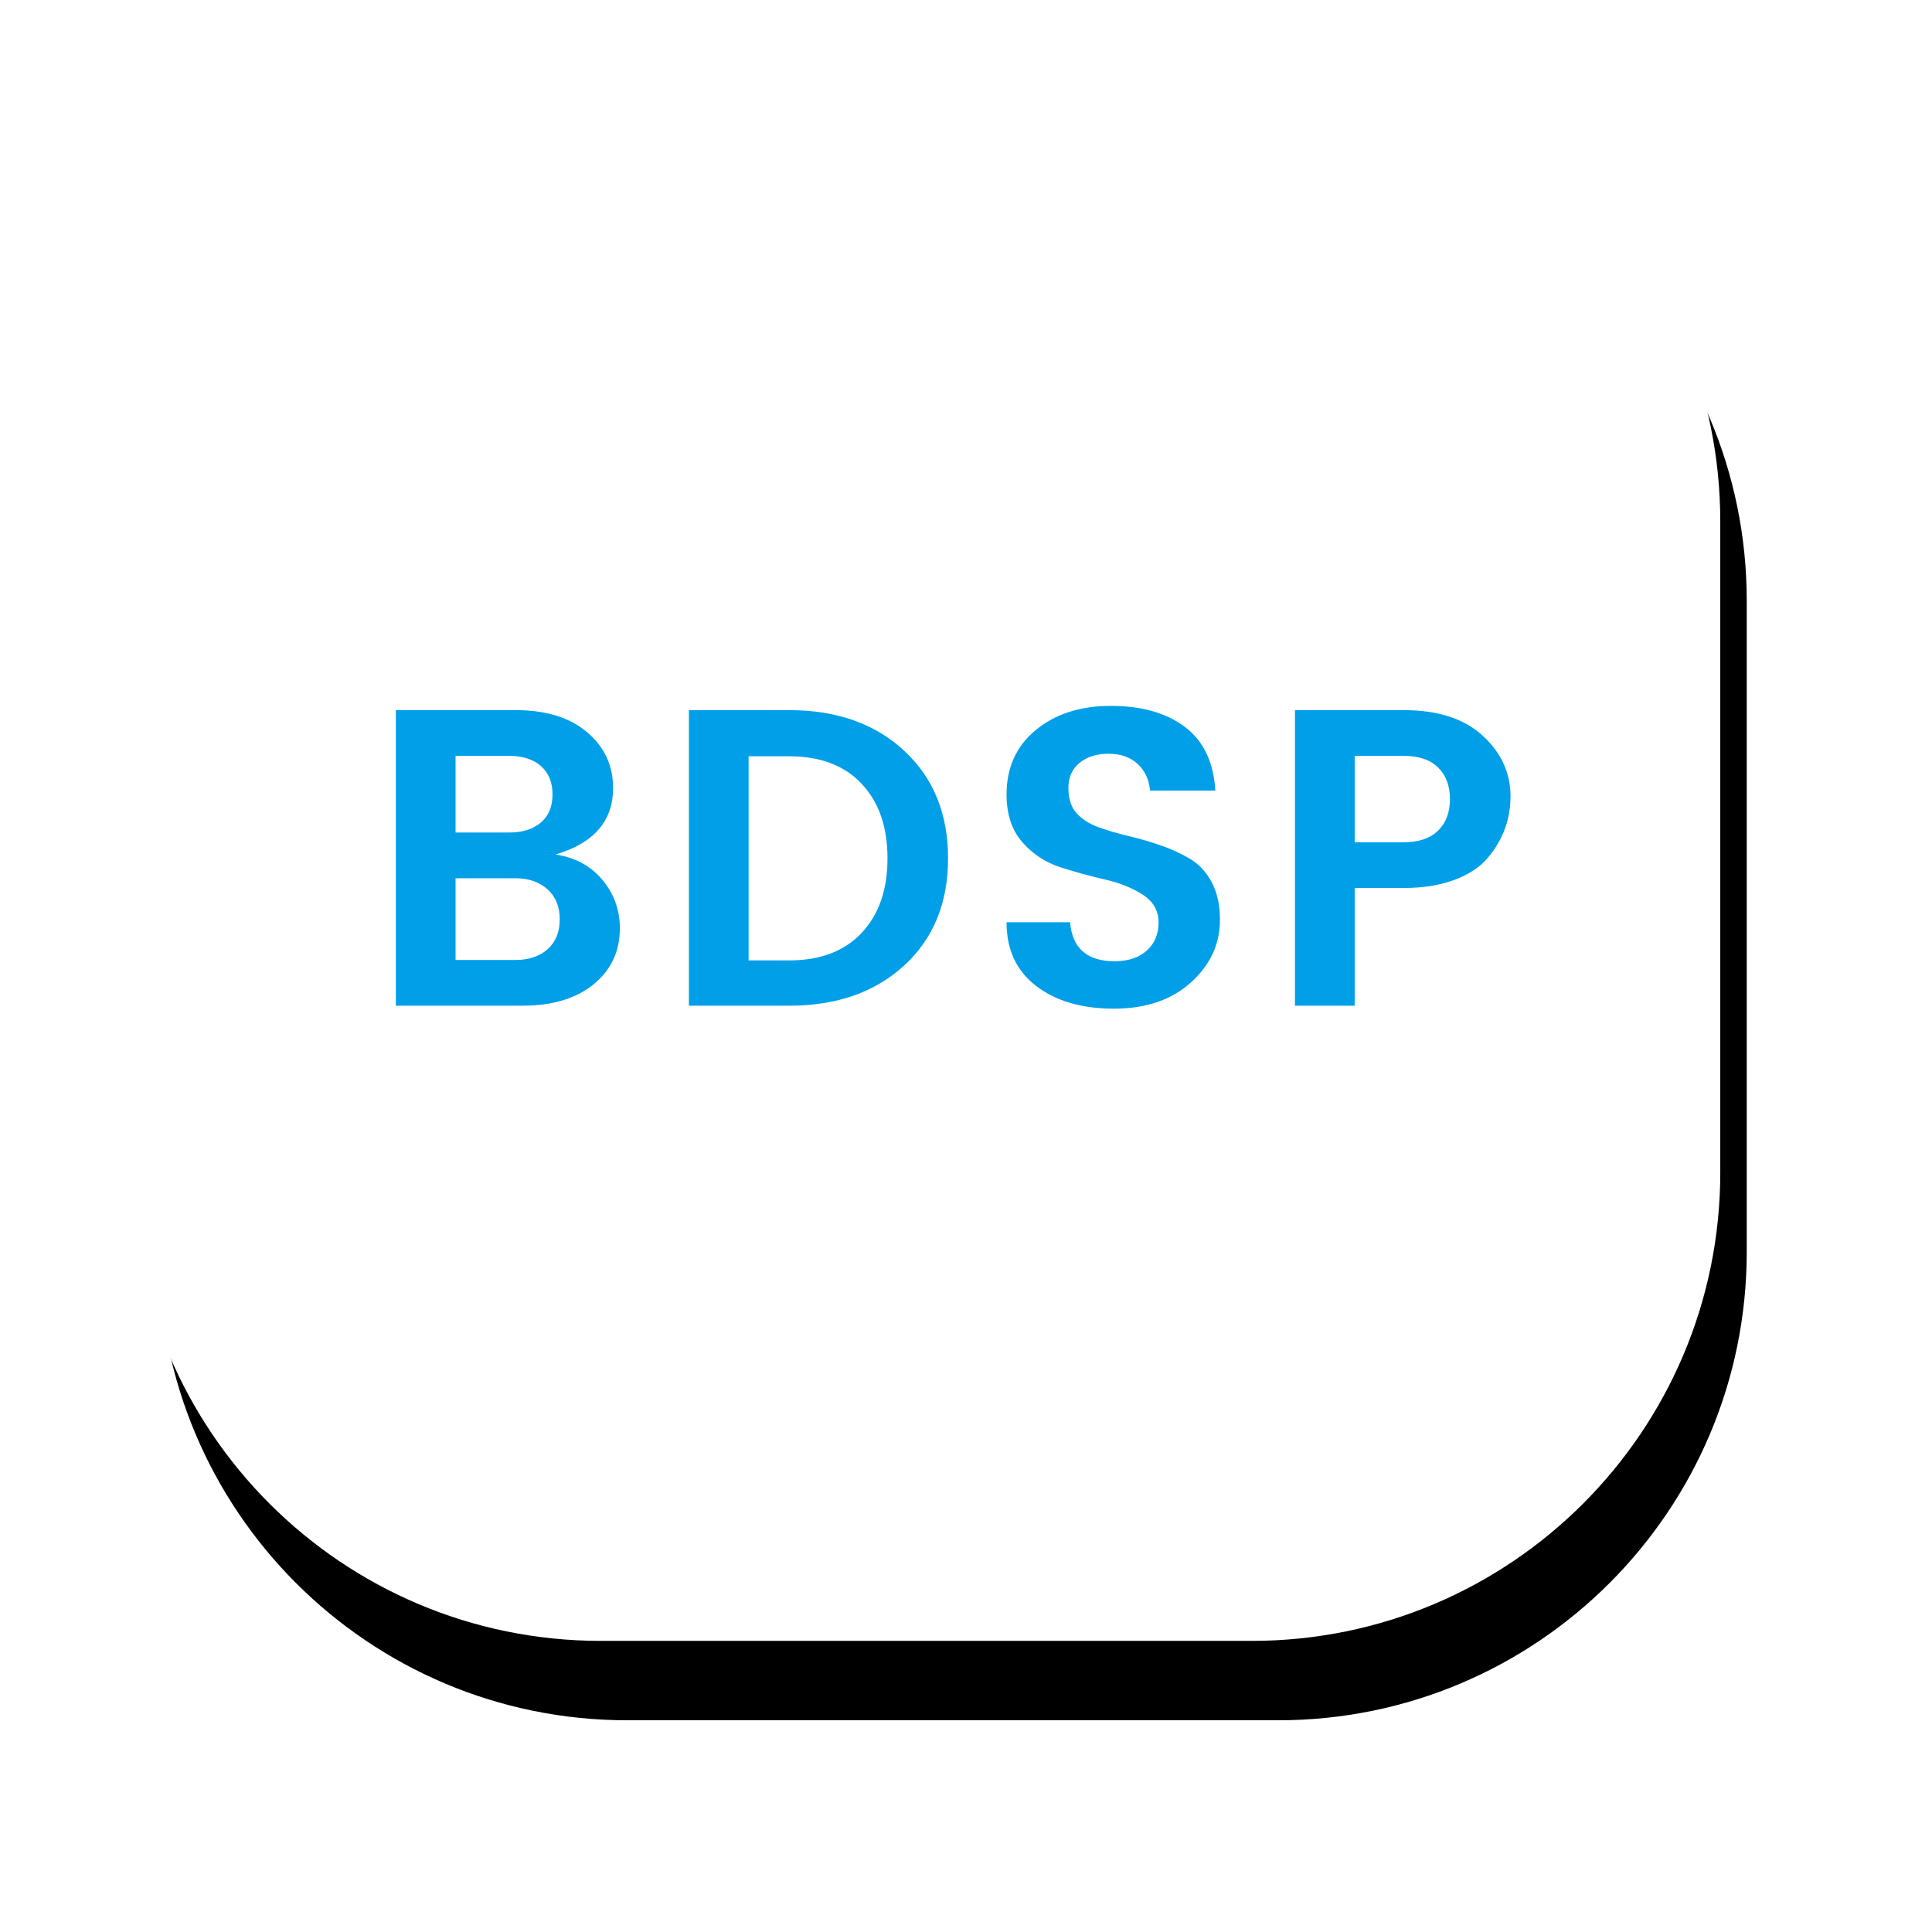 <svg xmlns="http://www.w3.org/2000/svg" xmlns:xlink="http://www.w3.org/1999/xlink" width="73" height="73" viewBox="0 0 73 73">
    <defs>
        <filter id="prefix__a" width="145%" height="145%" x="-20.8%" y="-17.5%" filterUnits="objectBoundingBox">
            <feOffset dx="1" dy="3" in="SourceAlpha" result="shadowOffsetOuter1"/>
            <feGaussianBlur in="shadowOffsetOuter1" result="shadowBlurOuter1" stdDeviation="4"/>
            <feColorMatrix in="shadowBlurOuter1" values="0 0 0 0 0 0 0 0 0 0.624 0 0 0 0 0.91 0 0 0 0.3 0"/>
        </filter>
        <path id="prefix__b" d="M22.7 2h24.6C57.075 2 65 9.925 65 19.7v24.6C65 54.075 57.075 62 47.3 62H22.7C12.925 62 5 54.075 5 44.3V19.7C5 9.925 12.925 2 22.7 2z"/>
    </defs>
    <g fill="none" fill-rule="evenodd">
        <use fill="#000" filter="url(#prefix__a)" xlink:href="#prefix__b"/>
        <use fill="#FFF" xlink:href="#prefix__b"/>
        <path fill="#009FE8" fill-rule="nonzero" d="M19.74 38c1.131 0 2.027-.27 2.689-.808.661-.539.992-1.245.992-2.12 0-.693-.222-1.304-.664-1.832-.443-.528-1.032-.845-1.768-.952 1.45-.427 2.176-1.264 2.176-2.512 0-.853-.328-1.557-.984-2.112-.656-.555-1.555-.832-2.696-.832h-4.528V38h4.784zm-.495-6.544h-2.032V28.56h2.032c.501 0 .898.128 1.192.384.293.256.44.613.44 1.072 0 .459-.147.813-.44 1.064-.294.25-.691.376-1.192.376zm.24 4.816h-2.272v-3.088h2.256c.501 0 .906.139 1.216.416.309.277.464.656.464 1.136 0 .48-.152.856-.456 1.128-.304.272-.707.408-1.208.408zM29.822 38c1.792 0 3.24-.507 4.344-1.52s1.656-2.363 1.656-4.048-.552-3.04-1.656-4.064c-1.104-1.024-2.552-1.536-4.344-1.536H26.03V38h3.792zm0-1.712h-1.536v-7.712h1.536c1.174 0 2.086.347 2.736 1.04.651.693.976 1.632.976 2.816s-.325 2.123-.976 2.816c-.65.693-1.562 1.04-2.736 1.04zm12.266 1.824c1.21 0 2.181-.33 2.912-.992.73-.661 1.096-1.45 1.096-2.368 0-.555-.104-1.027-.312-1.416-.208-.39-.483-.685-.824-.888-.341-.203-.715-.373-1.12-.512-.405-.139-.81-.256-1.216-.352-.405-.096-.779-.205-1.12-.328-.341-.123-.616-.299-.824-.528-.208-.23-.312-.547-.312-.952 0-.405.141-.723.424-.952.283-.23.648-.344 1.096-.344.448 0 .81.125 1.088.376.277.25.437.59.48 1.016h2.464c-.064-1.077-.448-1.88-1.152-2.408s-1.635-.792-2.792-.792c-1.157 0-2.104.304-2.84.912-.736.608-1.104 1.419-1.104 2.432 0 .747.197 1.347.592 1.8.395.453.875.77 1.44.952.565.181 1.128.336 1.688.464s1.037.32 1.432.576c.395.256.592.605.592 1.048 0 .443-.15.797-.448 1.064-.299.267-.704.4-1.216.4-1.035 0-1.595-.49-1.68-1.472h-2.4c0 1.035.373 1.837 1.12 2.408.747.57 1.725.856 2.936.856zM51.186 38v-4.448h1.856c.736 0 1.378-.104 1.928-.312.549-.208.968-.488 1.256-.84.565-.672.848-1.445.848-2.32 0-.875-.35-1.635-1.048-2.28-.699-.645-1.694-.968-2.984-.968H48.93V38h2.256zm1.856-6.176h-1.856V28.56h1.856c.565 0 .997.147 1.296.44.298.293.448.69.448 1.192 0 .501-.15.899-.448 1.192-.299.293-.731.44-1.296.44z"/>
    </g>
</svg>
